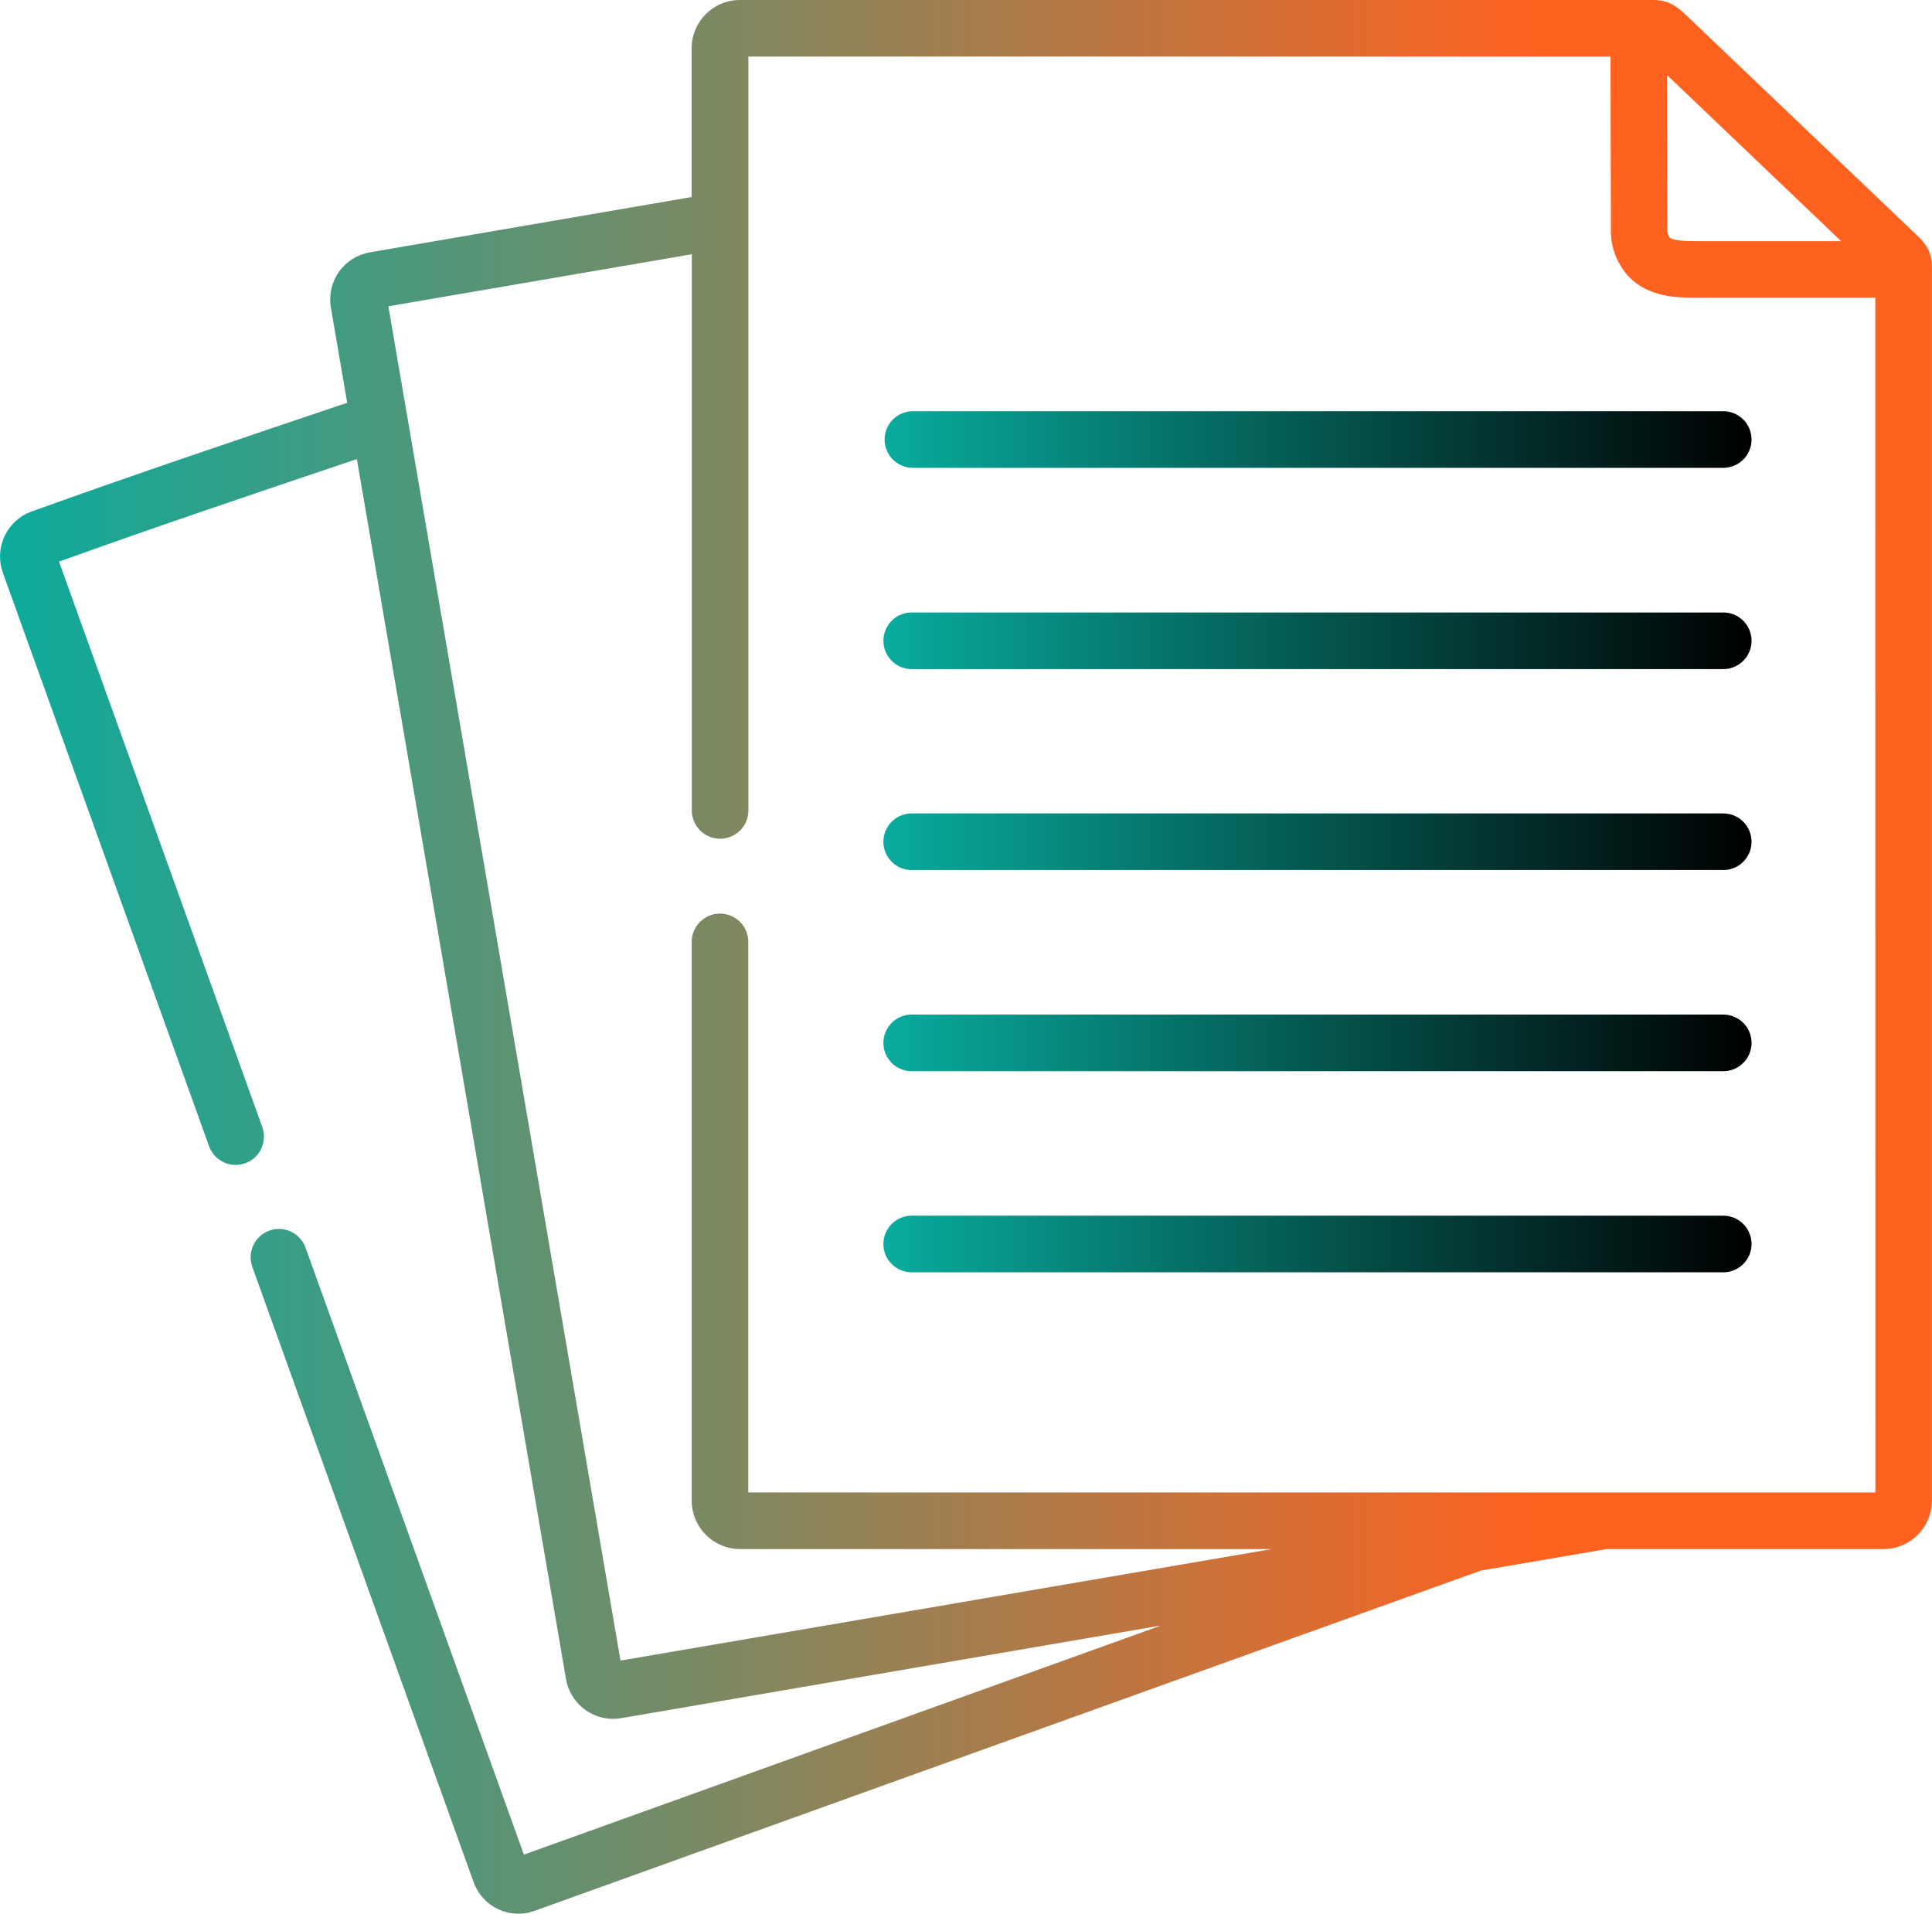 <svg width="107" height="106" viewBox="0 0 107 106" fill="none" xmlns="http://www.w3.org/2000/svg">
<g clip-path="url(#clip0_135_106)">
<path d="M106.119 12.987L93.486 0.937C93.006 0.474 92.507 1.52588e-05 91.582 1.52588e-05H40.983C40.273 1.48748e-05 39.591 0.282 39.089 0.784C38.586 1.287 38.303 1.968 38.303 2.679V10.913L20.469 13.98C19.782 14.102 19.171 14.491 18.769 15.062C18.367 15.634 18.207 16.341 18.324 17.029L19.229 22.309C13.433 24.26 7.482 26.27 1.736 28.336C1.082 28.577 0.549 29.066 0.253 29.698C-0.043 30.329 -0.079 31.051 0.153 31.709L11.578 63.487C11.687 63.79 11.887 64.053 12.151 64.238C12.415 64.424 12.729 64.523 13.052 64.524C13.233 64.525 13.413 64.493 13.584 64.432C13.777 64.362 13.956 64.255 14.108 64.116C14.26 63.977 14.383 63.81 14.471 63.624C14.558 63.437 14.608 63.235 14.617 63.03C14.627 62.824 14.596 62.618 14.526 62.425L3.268 31.109C8.68 29.158 14.286 27.274 19.764 25.428L25.15 56.839L31.35 93.021C31.46 93.634 31.782 94.189 32.259 94.588C32.736 94.988 33.339 95.207 33.961 95.207C34.107 95.206 34.252 95.193 34.396 95.17L51.182 92.288L64.297 90.038L44.572 97.133L29.015 102.727L16.922 69.107C16.852 68.913 16.745 68.735 16.607 68.583C16.468 68.43 16.301 68.307 16.115 68.219C15.929 68.132 15.727 68.082 15.522 68.072C15.316 68.062 15.111 68.093 14.917 68.163C14.724 68.233 14.546 68.34 14.393 68.478C14.241 68.617 14.118 68.784 14.03 68.97C13.943 69.157 13.893 69.358 13.883 69.564C13.873 69.769 13.904 69.975 13.974 70.169L26.234 104.261C26.351 104.586 26.532 104.886 26.765 105.141C26.998 105.397 27.279 105.604 27.592 105.751C27.905 105.898 28.244 105.982 28.59 105.997C28.936 106.013 29.281 105.96 29.606 105.841L45.628 100.079L82.011 86.994L88.963 85.804H104.317C105.028 85.802 105.709 85.518 106.211 85.014C106.714 84.511 106.996 83.828 106.997 83.117V14.755C106.997 13.815 106.487 13.336 106.117 12.987H106.119ZM101.968 13.358H93.929C93.552 13.358 92.675 13.358 92.452 13.143C92.357 12.981 92.318 12.792 92.34 12.605L92.321 4.153L101.968 13.358ZM103.865 82.668H41.443V52.108C41.426 51.704 41.253 51.321 40.961 51.041C40.669 50.761 40.28 50.605 39.876 50.605C39.471 50.605 39.082 50.761 38.79 51.041C38.498 51.321 38.325 51.704 38.308 52.108V83.114C38.307 83.826 38.589 84.51 39.092 85.014C39.595 85.518 40.277 85.803 40.989 85.804H70.422L50.663 89.191L34.365 91.978L28.252 56.298L21.509 16.965L38.314 14.083V44.821C38.305 45.033 38.339 45.244 38.413 45.442C38.488 45.64 38.602 45.821 38.749 45.974C38.895 46.126 39.071 46.248 39.266 46.331C39.46 46.414 39.669 46.457 39.881 46.457C40.093 46.457 40.302 46.414 40.497 46.331C40.691 46.248 40.867 46.126 41.014 45.974C41.16 45.821 41.274 45.64 41.349 45.442C41.423 45.244 41.457 45.033 41.448 44.821V3.133H89.194L89.217 12.611C89.193 13.118 89.273 13.624 89.451 14.099C89.629 14.574 89.902 15.007 90.253 15.373C91.312 16.424 92.808 16.488 93.736 16.488H103.86L103.865 82.668Z" fill="url(#paint0_linear_135_106)"/>
<path d="M48.992 24.347C48.992 24.762 49.158 25.161 49.452 25.455C49.746 25.748 50.145 25.913 50.56 25.913H95.372C95.584 25.922 95.794 25.888 95.992 25.813C96.19 25.739 96.371 25.625 96.524 25.478C96.677 25.332 96.798 25.156 96.881 24.961C96.964 24.766 97.007 24.557 97.007 24.345C97.007 24.134 96.964 23.924 96.881 23.729C96.798 23.535 96.677 23.359 96.524 23.212C96.371 23.066 96.19 22.952 95.992 22.877C95.794 22.802 95.584 22.768 95.372 22.777H50.56C50.144 22.777 49.745 22.943 49.451 23.237C49.157 23.531 48.992 23.93 48.992 24.347Z" fill="url(#paint1_linear_135_106)"/>
<path d="M95.372 33.925H50.56C50.349 33.916 50.138 33.95 49.94 34.025C49.742 34.099 49.561 34.213 49.408 34.36C49.256 34.506 49.134 34.682 49.051 34.877C48.968 35.072 48.925 35.281 48.925 35.493C48.925 35.704 48.968 35.914 49.051 36.109C49.134 36.303 49.256 36.479 49.408 36.626C49.561 36.772 49.742 36.886 49.94 36.961C50.138 37.036 50.349 37.07 50.56 37.061H95.372C95.584 37.07 95.794 37.036 95.992 36.961C96.19 36.886 96.371 36.772 96.524 36.626C96.677 36.479 96.798 36.303 96.881 36.109C96.964 35.914 97.007 35.704 97.007 35.493C97.007 35.281 96.964 35.072 96.881 34.877C96.798 34.682 96.677 34.506 96.524 34.36C96.371 34.213 96.19 34.099 95.992 34.025C95.794 33.95 95.584 33.916 95.372 33.925Z" fill="url(#paint2_linear_135_106)"/>
<path d="M95.372 45.055H50.56C50.349 45.047 50.138 45.081 49.94 45.155C49.742 45.23 49.561 45.344 49.408 45.491C49.256 45.637 49.134 45.813 49.051 46.008C48.968 46.202 48.925 46.412 48.925 46.623C48.925 46.835 48.968 47.045 49.051 47.239C49.134 47.434 49.256 47.61 49.408 47.756C49.561 47.903 49.742 48.017 49.94 48.092C50.138 48.166 50.349 48.2 50.56 48.191H95.372C95.584 48.2 95.794 48.166 95.992 48.092C96.19 48.017 96.371 47.903 96.524 47.756C96.677 47.61 96.798 47.434 96.881 47.239C96.964 47.045 97.007 46.835 97.007 46.623C97.007 46.412 96.964 46.202 96.881 46.008C96.798 45.813 96.677 45.637 96.524 45.491C96.371 45.344 96.19 45.23 95.992 45.155C95.794 45.081 95.584 45.047 95.372 45.055Z" fill="url(#paint3_linear_135_106)"/>
<path d="M95.372 56.197H50.56C50.349 56.188 50.138 56.222 49.94 56.297C49.742 56.372 49.561 56.486 49.408 56.633C49.256 56.779 49.134 56.955 49.051 57.15C48.968 57.344 48.925 57.554 48.925 57.765C48.925 57.977 48.968 58.187 49.051 58.381C49.134 58.576 49.256 58.752 49.408 58.898C49.561 59.045 49.742 59.159 49.94 59.234C50.138 59.308 50.349 59.342 50.56 59.333H95.372C95.584 59.342 95.794 59.308 95.992 59.234C96.19 59.159 96.371 59.045 96.524 58.898C96.677 58.752 96.798 58.576 96.881 58.381C96.964 58.187 97.007 57.977 97.007 57.765C97.007 57.554 96.964 57.344 96.881 57.15C96.798 56.955 96.677 56.779 96.524 56.633C96.371 56.486 96.19 56.372 95.992 56.297C95.794 56.222 95.584 56.188 95.372 56.197Z" fill="url(#paint4_linear_135_106)"/>
<path d="M95.372 67.337H50.56C50.349 67.328 50.138 67.362 49.94 67.436C49.742 67.511 49.561 67.625 49.408 67.772C49.256 67.918 49.134 68.094 49.051 68.289C48.968 68.483 48.925 68.693 48.925 68.904C48.925 69.116 48.968 69.326 49.051 69.52C49.134 69.715 49.256 69.891 49.408 70.037C49.561 70.184 49.742 70.298 49.94 70.373C50.138 70.448 50.349 70.481 50.56 70.472H95.372C95.584 70.481 95.794 70.448 95.992 70.373C96.19 70.298 96.371 70.184 96.524 70.037C96.677 69.891 96.798 69.715 96.881 69.52C96.964 69.326 97.007 69.116 97.007 68.904C97.007 68.693 96.964 68.483 96.881 68.289C96.798 68.094 96.677 67.918 96.524 67.772C96.371 67.625 96.19 67.511 95.992 67.436C95.794 67.362 95.584 67.328 95.372 67.337Z" fill="url(#paint5_linear_135_106)"/>
</g>
<defs>
<linearGradient id="paint0_linear_135_106" x1="-1.193" y1="53" x2="100.552" y2="53" gradientUnits="userSpaceOnUse">
<stop stop-color="#08AC9E"/>
<stop offset="0.85" stop-color="#FF621F"/>
</linearGradient>
<linearGradient id="paint1_linear_135_106" x1="48.992" y1="24.347" x2="96.941" y2="24.347" gradientUnits="userSpaceOnUse">
<stop stop-color="#08AC9E"/>
<stop offset="1"/>
</linearGradient>
<linearGradient id="paint2_linear_135_106" x1="48.991" y1="35.486" x2="96.941" y2="35.486" gradientUnits="userSpaceOnUse">
<stop stop-color="#08AC9E"/>
<stop offset="1"/>
</linearGradient>
<linearGradient id="paint3_linear_135_106" x1="48.991" y1="46.625" x2="96.941" y2="46.625" gradientUnits="userSpaceOnUse">
<stop stop-color="#08AC9E"/>
<stop offset="1"/>
</linearGradient>
<linearGradient id="paint4_linear_135_106" x1="48.991" y1="57.764" x2="96.941" y2="57.764" gradientUnits="userSpaceOnUse">
<stop stop-color="#08AC9E"/>
<stop offset="1"/>
</linearGradient>
<linearGradient id="paint5_linear_135_106" x1="48.991" y1="68.903" x2="96.941" y2="68.903" gradientUnits="userSpaceOnUse">
<stop stop-color="#08AC9E"/>
<stop offset="1"/>
</linearGradient>
<clipPath id="clip0_135_106">
<rect width="107" height="106" fill="white"/>
</clipPath>
</defs>
</svg>
